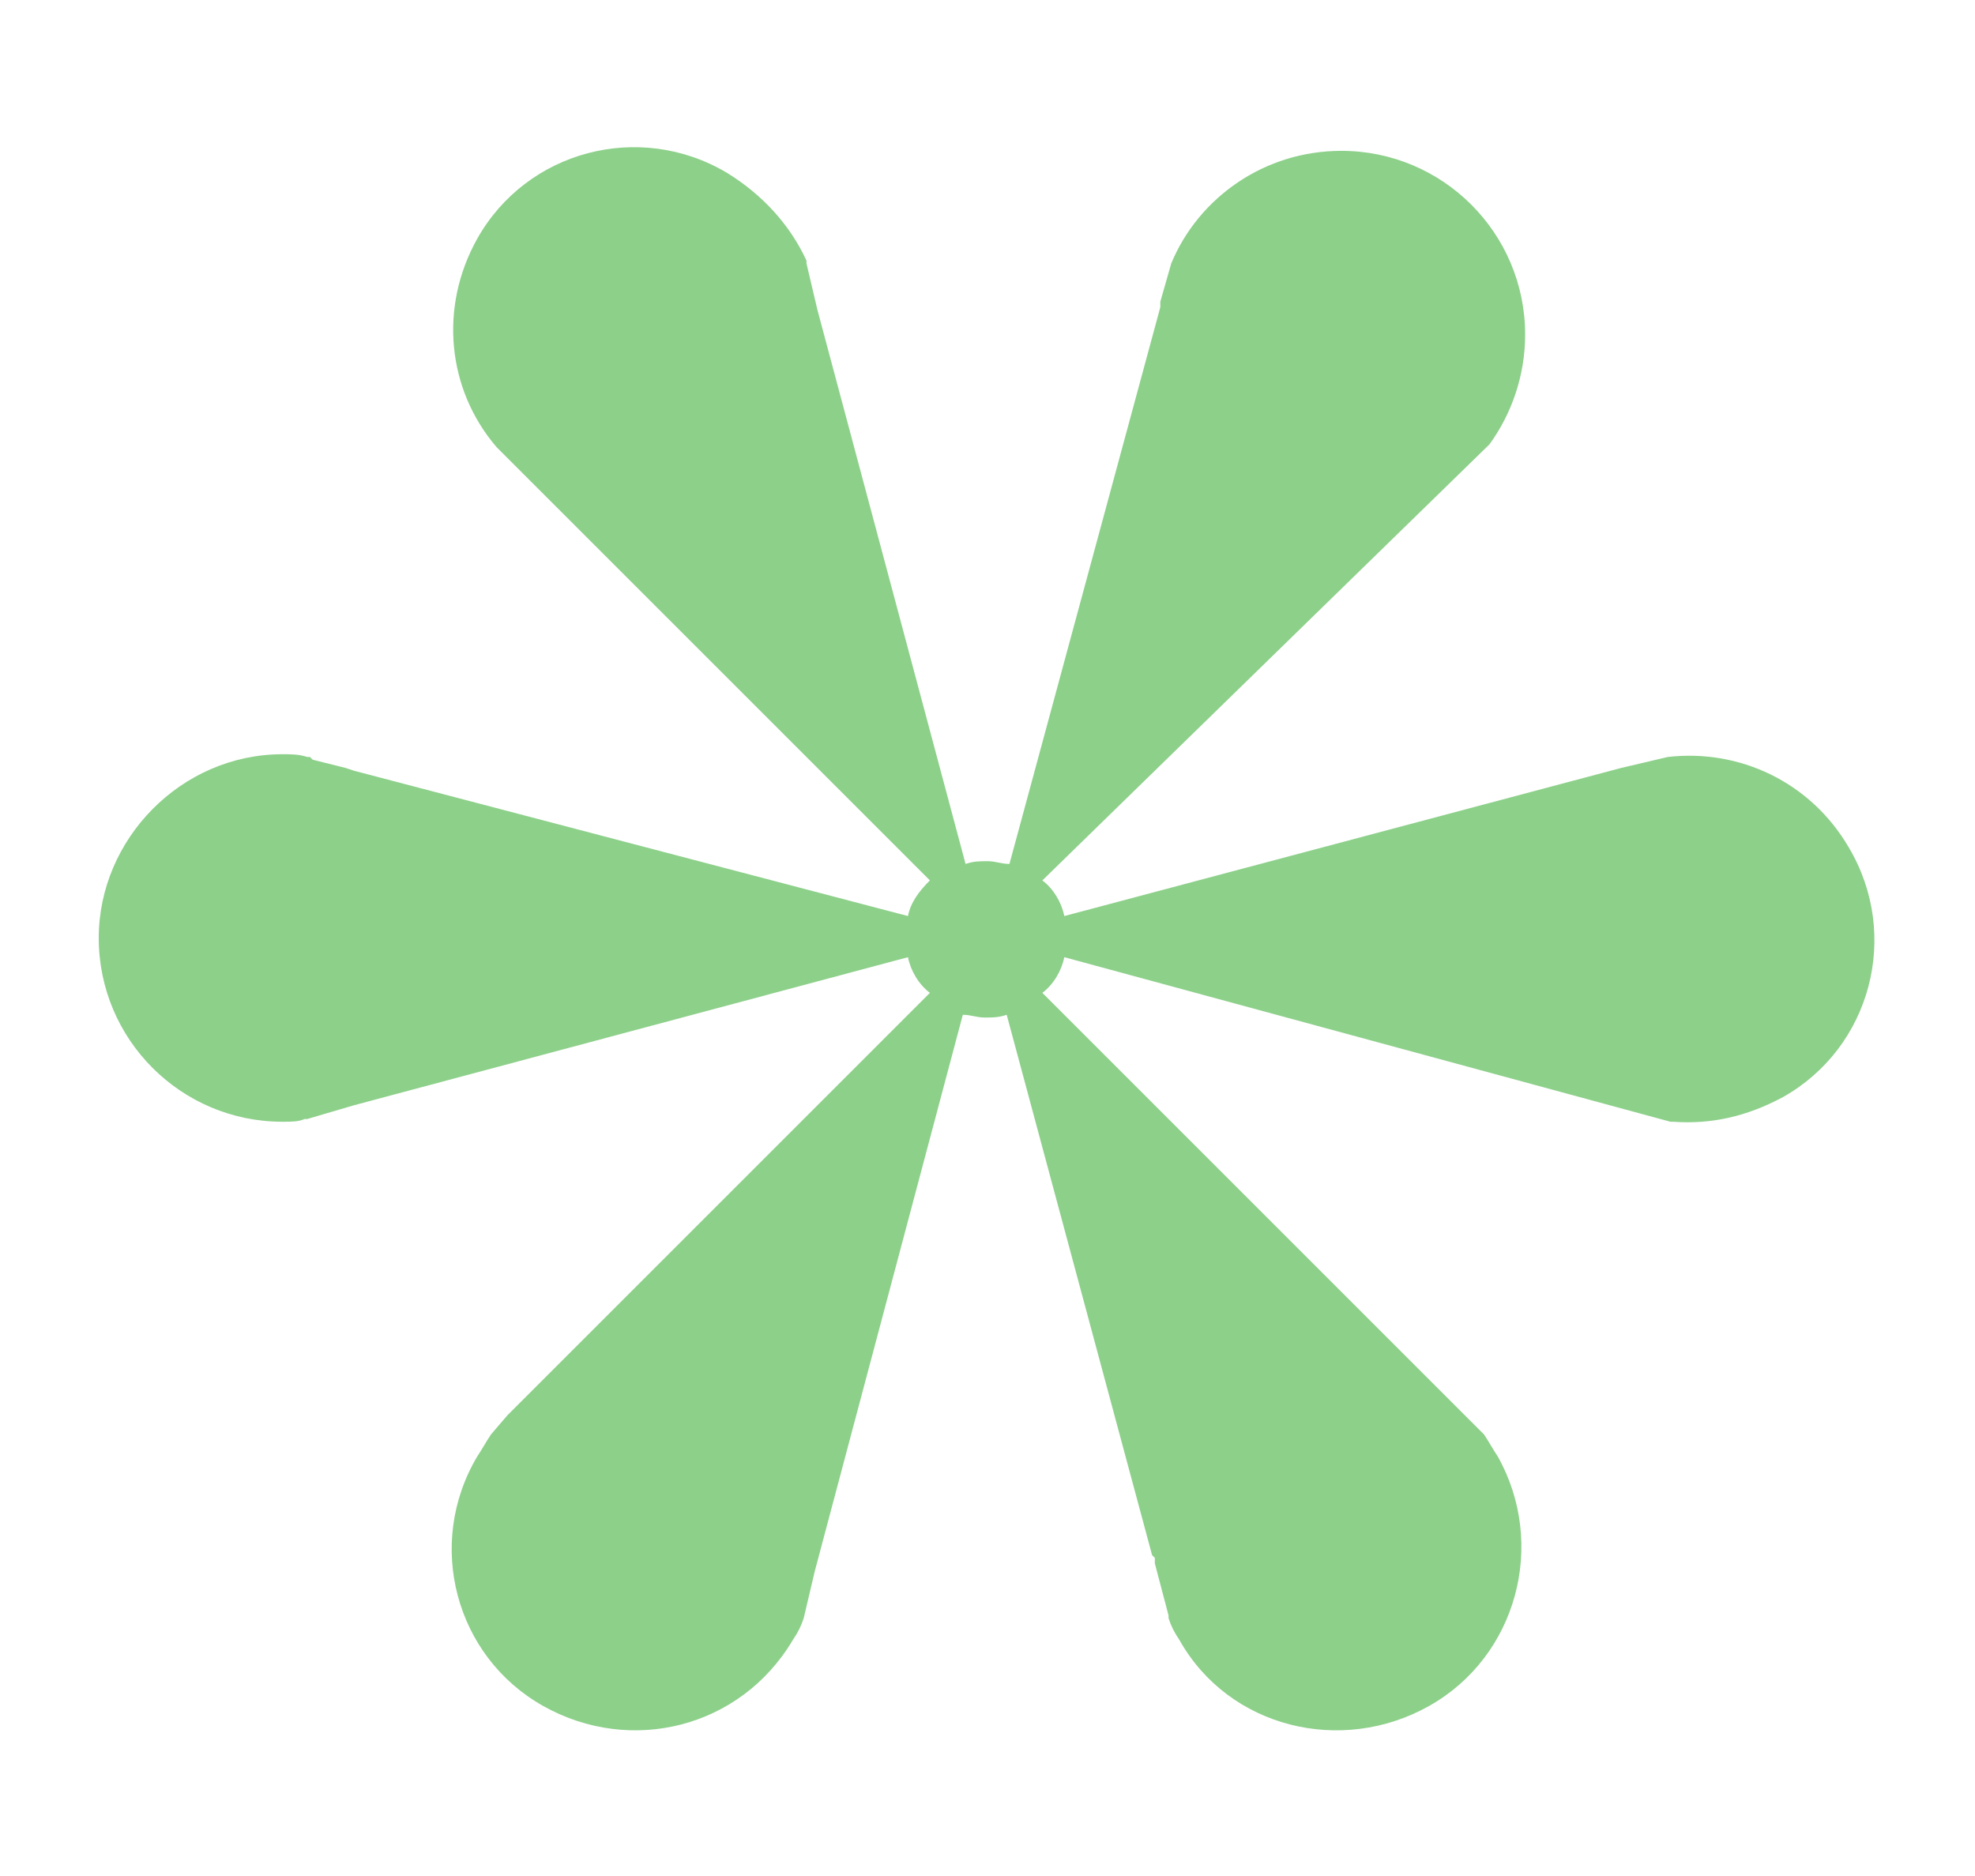 <?xml version="1.0" encoding="utf-8"?>
<!-- Web Goes Green 1.0 free by @webgoesgreen - https://webgoesgreen.com License - https://webgoesgreen.com/license (Commercial License) Copyright 2023 Web Goes Green, Inc. -->
<svg version="1.1" id="Calque_1" xmlns="http://www.w3.org/2000/svg" xmlns:xlink="http://www.w3.org/1999/xlink" x="0px" y="0px"
	 viewBox="0 0 72 68.4" style="enable-background:new 0 0 72 68.4;" xml:space="preserve">
<g>
	<g>
		<path style="fill:#8DD08A;" d="M38.8,34.9c-0.1,0.5-0.4,1-0.8,1.3l16.1,16.1c0.2,0.3,0.3,0.5,0.5,0.8c1.8,3.2,0.7,7.3-2.5,9.1
			c-3.2,1.8-7.3,0.8-9.1-2.4c-0.2-0.3-0.3-0.5-0.4-0.8v-0.1L42.1,57v-0.2l-0.1-0.1L36.7,37c-0.3,0.1-0.5,0.1-0.8,0.1
			c-0.3,0-0.5-0.1-0.8-0.1l-5.4,20.3l-0.4,1.7c-0.1,0.3-0.2,0.5-0.4,0.8c-1.9,3.2-5.9,4.2-9.1,2.4c-3.2-1.8-4.3-5.9-2.4-9.1
			c0.2-0.3,0.3-0.5,0.5-0.8l0.6-0.7l15.4-15.4c-0.4-0.3-0.7-0.8-0.8-1.3l-20.2,5.4l-1.7,0.5h-0.1c-0.2,0.1-0.5,0.1-0.8,0.1
			c-3.7,0-6.7-3-6.7-6.7c0-3.6,3-6.7,6.7-6.7c0.3,0,0.6,0,0.9,0.1h0.1l0.1,0.1l1.2,0.3l0.3,0.1l20.2,5.3c0.1-0.5,0.4-0.9,0.8-1.3
			l-15-15l-0.8-0.8c-1.8-2.1-2.1-5.1-0.7-7.6c1.8-3.2,5.9-4.3,9.1-2.4c1.3,0.8,2.3,1.9,2.9,3.2v0.1l0.4,1.7l5.4,20.2
			c0.3-0.1,0.5-0.1,0.8-0.1c0.3,0,0.5,0.1,0.8,0.1l5.5-20.3v-0.2l0.4-1.4c1-2.4,3.4-4.1,6.2-4.1c3.7,0,6.7,3,6.7,6.7
			c0,1.5-0.5,2.9-1.3,4L38,32.1c0.4,0.3,0.7,0.8,0.8,1.3L59.1,28l1.7-0.4c2.6-0.3,5.2,0.9,6.6,3.3c1.9,3.2,0.8,7.3-2.4,9.1
			c-1.3,0.7-2.6,1-4,0.9h-0.1L38.8,34.9z"/>
	</g>
</g>
</svg>
